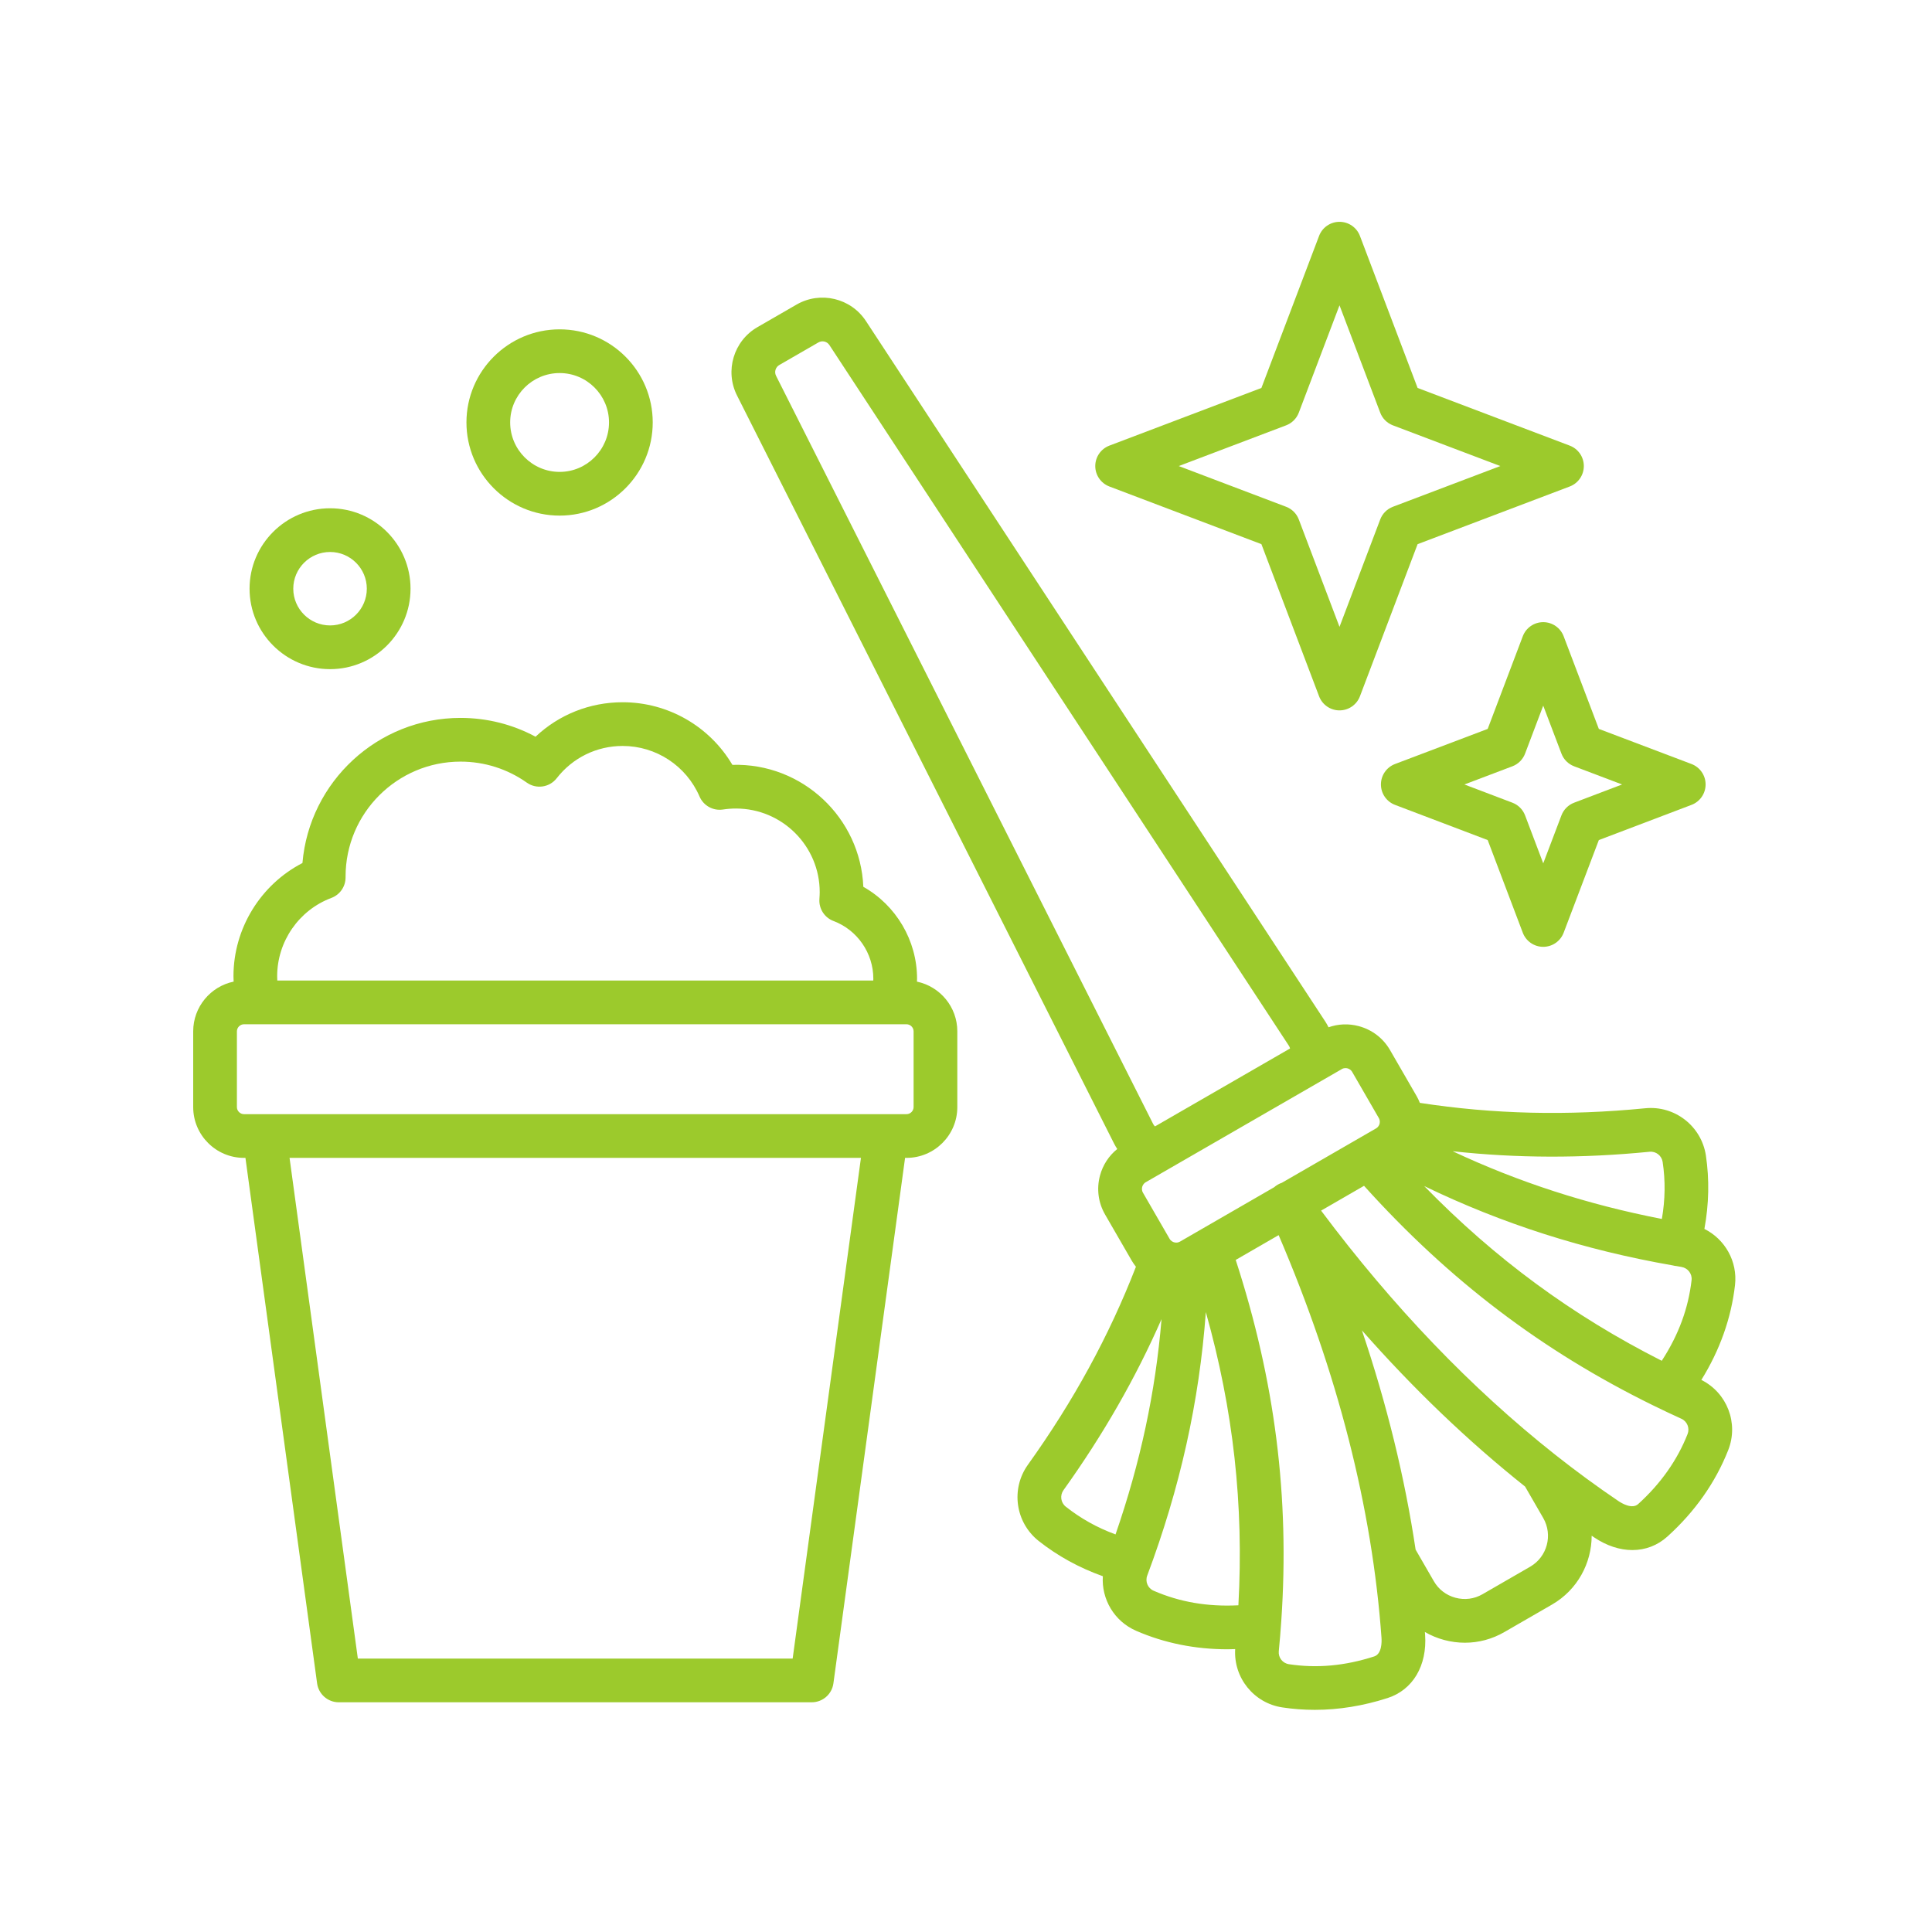 <svg xmlns="http://www.w3.org/2000/svg" xmlns:xlink="http://www.w3.org/1999/xlink" width="1080" zoomAndPan="magnify" viewBox="0 0 810 810" height="1080" preserveAspectRatio="xMidYMid meet" version="1.0"><path fill="#9cca2c" d="M 234.629 216.172 C 256.152 216.172 273.66 198.648 273.66 177.105 C 273.66 155.562 256.152 138.078 234.629 138.078 C 213.109 138.078 195.562 155.586 195.562 177.105 C 195.562 198.625 213.09 216.172 234.629 216.172 Z M 234.629 156.406 C 246.043 156.406 255.332 165.691 255.332 177.105 C 255.332 188.52 246.043 197.844 234.629 197.844 C 223.215 197.844 213.891 188.543 213.891 177.105 C 213.891 165.672 223.195 156.406 234.629 156.406 Z M 234.629 156.406 " fill-opacity="1" fill-rule="nonzero"/><path fill="#9cca2c" d="M 138.391 280.543 C 156.988 280.543 172.117 265.414 172.117 246.816 C 172.117 228.223 156.988 213.094 138.391 213.094 C 119.797 213.094 104.629 228.223 104.629 246.816 C 104.629 265.414 119.773 280.543 138.391 280.543 Z M 138.391 231.422 C 146.883 231.422 153.789 238.328 153.789 246.82 C 153.789 255.309 146.883 262.215 138.391 262.215 C 129.902 262.215 122.957 255.309 122.957 246.82 C 122.957 238.328 129.883 231.422 138.391 231.422 Z M 138.391 231.422 " fill-opacity="1" fill-rule="nonzero"/><path fill="#9cca2c" d="M 465.113 203.965 L 528.852 228.137 L 553.027 291.914 C 554.375 295.477 557.785 297.832 561.594 297.832 C 565.402 297.832 568.812 295.477 570.164 291.914 L 594.336 228.141 L 658.113 203.965 C 661.676 202.617 664.027 199.203 664.027 195.395 C 664.027 191.586 661.676 188.176 658.113 186.828 L 594.336 162.652 L 570.16 98.914 C 568.812 95.352 565.402 93 561.594 93 C 557.789 93 554.375 95.352 553.027 98.914 L 528.852 162.652 L 465.113 186.828 C 461.551 188.18 459.195 191.59 459.195 195.395 C 459.195 199.203 461.551 202.613 465.113 203.965 Z M 539.207 178.328 C 541.66 177.398 543.598 175.461 544.527 173.012 L 561.594 128.008 L 578.664 173.012 C 579.594 175.461 581.527 177.398 583.984 178.328 L 629.012 195.395 L 583.984 212.465 C 581.527 213.395 579.594 215.332 578.664 217.785 L 561.594 262.812 L 544.527 217.785 C 543.598 215.332 541.66 213.395 539.207 212.465 L 494.203 195.395 Z M 539.207 178.328 " fill-opacity="1" fill-rule="nonzero"/><path fill="#9cca2c" d="M 714.578 515.238 C 716.484 504.84 716.711 494.5 715.195 484.383 C 713.297 472.098 702.148 463.426 689.805 464.641 C 657.082 467.863 626.094 467.125 595.281 462.383 C 594.898 461.422 594.469 460.477 593.941 459.57 L 582.77 440.234 C 579.887 435.246 575.223 431.688 569.637 430.203 C 565.391 429.074 561.016 429.27 556.996 430.695 C 556.594 429.883 556.152 429.078 555.641 428.297 L 363.055 134.609 C 356.734 124.969 343.957 121.93 333.969 127.691 L 317.57 137.152 C 307.578 142.914 303.812 155.496 308.992 165.797 L 467.066 479.418 C 467.469 480.227 467.926 480.984 468.41 481.723 C 464.902 484.562 462.367 488.414 461.172 492.867 C 459.68 498.438 460.445 504.242 463.32 509.211 L 474.492 528.547 C 475.012 529.449 475.613 530.289 476.246 531.094 C 464.973 560.113 450.125 587.32 430.973 614.078 C 423.719 624.199 425.652 638.211 435.406 646.004 C 443.43 652.355 452.477 657.312 462.371 660.84 C 461.746 670.426 467.113 679.727 476.355 683.73 C 488.18 688.871 501.039 691.469 514.699 691.469 C 515.742 691.469 516.801 691.422 517.852 691.391 C 517.129 703.414 525.672 714.066 537.668 715.848 C 542.148 716.523 546.668 716.859 551.223 716.859 C 561.301 716.859 571.531 715.203 581.785 711.902 C 592.359 708.469 598.375 698.32 597.484 685.391 C 597.457 685.004 597.414 684.609 597.387 684.223 C 599.883 685.66 602.586 686.793 605.449 687.562 C 608.336 688.336 611.262 688.719 614.168 688.719 C 619.926 688.719 625.598 687.211 630.691 684.262 L 650.688 672.723 C 661.355 666.562 667.312 655.352 667.316 643.844 C 667.641 644.066 667.961 644.301 668.289 644.52 C 673.582 648.09 679.125 649.871 684.375 649.871 C 689.805 649.871 694.922 647.965 699.113 644.16 C 710.645 633.723 719.207 621.547 724.562 607.973 C 729.035 596.652 724.07 583.918 713.301 578.539 C 721.07 566.008 725.82 552.648 727.41 538.785 C 728.539 528.809 723.18 519.52 714.578 515.234 Z M 691.602 482.879 C 694.262 482.617 696.668 484.504 697.074 487.141 C 698.262 495.051 698.156 502.938 696.742 511.051 C 665.742 505.031 636.781 495.676 609.031 482.66 C 635.953 485.605 663.164 485.68 691.602 482.879 Z M 562.57 448.215 C 563.523 447.66 564.461 447.789 564.938 447.914 C 565.426 448.047 566.328 448.41 566.906 449.406 L 578.074 468.742 C 578.359 469.23 578.465 469.711 578.488 470.129 C 578.488 470.18 578.488 470.227 578.488 470.277 C 578.488 470.637 578.441 470.953 578.383 471.168 C 578.254 471.645 577.895 472.527 576.898 473.098 L 537.426 495.887 C 537.426 495.887 537.422 495.891 537.422 495.891 C 536.875 496.07 536.34 496.309 535.82 496.602 C 535.785 496.621 535.75 496.637 535.715 496.656 C 535.707 496.66 535.703 496.664 535.695 496.668 C 535.152 496.984 534.656 497.348 534.199 497.75 C 534.199 497.75 534.199 497.754 534.195 497.754 L 494.691 520.566 C 494.504 520.676 494.316 520.738 494.137 520.801 C 494.07 520.824 494.004 520.844 493.941 520.871 C 493.273 521.047 492.672 520.957 492.324 520.863 C 491.836 520.734 490.93 520.367 490.355 519.375 L 479.188 500.039 C 478.613 499.055 478.746 498.094 478.875 497.609 C 479.008 497.121 479.375 496.219 480.371 495.645 L 562.566 448.219 Z M 325.363 157.555 C 324.547 155.926 325.145 153.938 326.73 153.027 L 343.125 143.566 C 344.707 142.656 346.727 143.133 347.727 144.66 L 540.312 438.34 C 540.602 438.781 540.777 439.18 540.855 439.582 L 484.238 472.25 C 483.891 471.953 483.652 471.602 483.445 471.195 Z M 467.695 643.312 C 460 640.492 453.109 636.641 446.812 631.66 C 444.711 629.98 444.297 626.949 445.875 624.75 C 462.535 601.469 476.082 577.84 486.98 553.047 C 484.434 583.723 478.137 613.066 467.695 643.312 Z M 519.203 673.016 C 519.16 673.02 519.125 673.035 519.078 673.035 C 506.148 673.664 494.566 671.664 483.652 666.918 C 481.211 665.859 480.035 663.07 480.988 660.551 C 494.734 623.891 502.812 587.566 505.551 550.105 C 517.102 591.117 521.516 630.992 519.203 673.016 Z M 576.148 694.465 C 563.832 698.434 552.141 699.5 540.383 697.723 C 537.742 697.332 535.875 694.945 536.137 692.281 C 536.555 688 536.898 683.754 537.188 679.523 C 537.191 679.496 537.191 679.469 537.191 679.445 C 540.719 627.562 534.57 579.023 518.078 528.227 L 536.078 517.832 C 560.789 575.453 575.305 632.219 579.199 686.68 C 579.309 688.238 579.402 693.41 576.148 694.469 Z M 641.531 656.852 L 621.52 668.398 C 618.094 670.383 614.074 670.906 610.203 669.863 C 606.336 668.828 603.121 666.367 601.141 662.918 L 593.5 649.684 C 588.98 619.5 581.461 588.785 570.992 557.758 C 592.637 582.34 615.492 604.223 639.395 623.246 L 647.004 636.426 C 651.125 643.566 648.668 652.73 641.527 656.852 Z M 707.52 601.25 C 703.207 612.18 696.238 622.047 686.809 630.586 C 684.273 632.887 679.84 630.207 678.555 629.34 C 669.59 623.27 660.762 616.797 652.066 609.93 C 652.043 609.91 652.02 609.891 651.996 609.871 C 616.828 582.066 583.945 547.773 553.875 507.555 L 571.879 497.156 C 607.574 536.766 646.445 566.316 692.992 589.176 C 693.164 589.266 693.332 589.348 693.508 589.426 C 697.266 591.266 701.066 593.066 704.926 594.82 C 707.367 595.922 708.508 598.746 707.52 601.246 Z M 709.203 536.715 C 707.84 548.566 703.777 559.582 696.781 570.391 C 696.75 570.438 696.715 570.469 696.684 570.512 C 659.168 551.512 626.859 527.762 597.105 497.258 C 629.875 513.105 664.176 524.051 701.277 530.523 C 701.281 530.523 701.285 530.527 701.289 530.527 C 701.812 530.672 702.336 530.75 702.855 530.801 C 703.566 530.922 704.27 531.055 704.98 531.176 C 707.648 531.625 709.504 534.062 709.203 536.715 Z M 709.203 536.715 " fill-opacity="1" fill-rule="nonzero"/><path fill="#9cca2c" d="M 647 260.84 L 646.996 260.84 C 643.191 260.844 639.781 263.199 638.434 266.758 L 623.719 305.602 L 584.879 320.312 C 581.316 321.664 578.961 325.07 578.961 328.879 C 578.957 332.688 581.312 336.098 584.871 337.449 L 623.719 352.199 L 638.434 391.043 C 639.781 394.605 643.191 396.961 647 396.961 L 647.004 396.961 C 650.809 396.961 654.219 394.609 655.57 391.051 L 670.32 352.199 L 709.172 337.449 C 712.73 336.098 715.082 332.688 715.082 328.879 C 715.082 325.07 712.727 321.664 709.164 320.312 L 670.32 305.598 L 655.57 266.754 C 654.219 263.195 650.809 260.84 647.004 260.84 Z M 659.969 321.277 L 680.07 328.895 L 659.961 336.531 C 657.512 337.461 655.574 339.395 654.645 341.844 L 647.012 361.957 L 639.395 341.852 C 638.465 339.398 636.531 337.461 634.078 336.531 L 613.965 328.895 L 634.07 321.277 C 636.527 320.348 638.465 318.41 639.395 315.953 L 647.008 295.848 L 654.645 315.961 C 655.574 318.414 657.512 320.348 659.969 321.277 Z M 659.969 321.277 " fill-opacity="1" fill-rule="nonzero"/><path fill="#9cca2c" d="M 102.902 485.445 L 132.949 705.762 C 133.566 710.301 137.445 713.688 142.027 713.688 L 340.328 713.688 C 344.91 713.688 348.789 710.305 349.41 705.762 L 379.457 485.445 L 380.062 485.445 C 391.809 485.445 401.359 475.895 401.359 464.152 L 401.359 432.395 C 401.359 422.148 394.09 413.574 384.438 411.555 C 384.449 411.141 384.48 410.73 384.48 410.32 C 384.48 394.262 375.648 379.512 361.953 371.797 C 360.754 342.895 336.434 319.832 307.059 320.668 C 297.527 304.531 280.121 294.418 261.047 294.418 C 247.281 294.418 234.355 299.605 224.531 308.871 C 214.898 303.691 204.168 300.984 193.078 300.984 C 158.312 300.984 129.688 327.793 126.801 361.828 C 109.281 370.875 97.883 389.23 97.883 409.281 C 97.883 410.035 97.922 410.789 97.953 411.547 C 88.285 413.559 81 422.141 81 432.395 L 81 464.152 C 81 475.895 90.555 485.445 102.297 485.445 L 102.906 485.445 Z M 332.328 695.359 L 150.027 695.359 L 121.398 485.445 L 360.957 485.445 Z M 138.93 376.461 C 142.512 375.121 144.883 371.699 144.883 367.875 L 144.883 367.504 C 144.883 340.93 166.504 319.312 193.078 319.312 C 203.098 319.312 212.715 322.363 220.883 328.133 C 224.883 330.957 230.395 330.137 233.402 326.277 C 240.098 317.676 250.172 312.746 261.043 312.746 C 275.074 312.746 287.73 321.074 293.293 333.961 C 294.941 337.781 298.957 340.012 303.066 339.395 C 304.918 339.117 306.77 338.977 308.57 338.977 C 327.922 338.977 343.668 354.703 343.668 374.035 C 343.668 374.902 343.613 375.836 343.539 376.965 C 343.277 380.996 345.684 384.719 349.461 386.141 C 359.445 389.887 366.148 399.602 366.148 410.32 C 366.148 410.582 366.129 410.84 366.121 411.098 L 116.262 411.098 C 116.23 410.492 116.203 409.887 116.203 409.281 C 116.203 394.73 125.336 381.543 138.93 376.461 Z M 99.324 464.152 L 99.324 432.395 C 99.324 430.785 100.684 429.426 102.293 429.426 L 373.875 429.426 C 373.887 429.426 373.898 429.426 373.91 429.426 C 373.918 429.426 373.93 429.426 373.938 429.426 L 380.062 429.426 C 381.672 429.426 383.031 430.785 383.031 432.395 L 383.031 464.152 C 383.031 465.758 381.672 467.117 380.062 467.117 L 102.293 467.117 C 100.684 467.117 99.324 465.762 99.324 464.152 Z M 99.324 464.152 " fill-opacity="1" fill-rule="nonzero"/></svg>